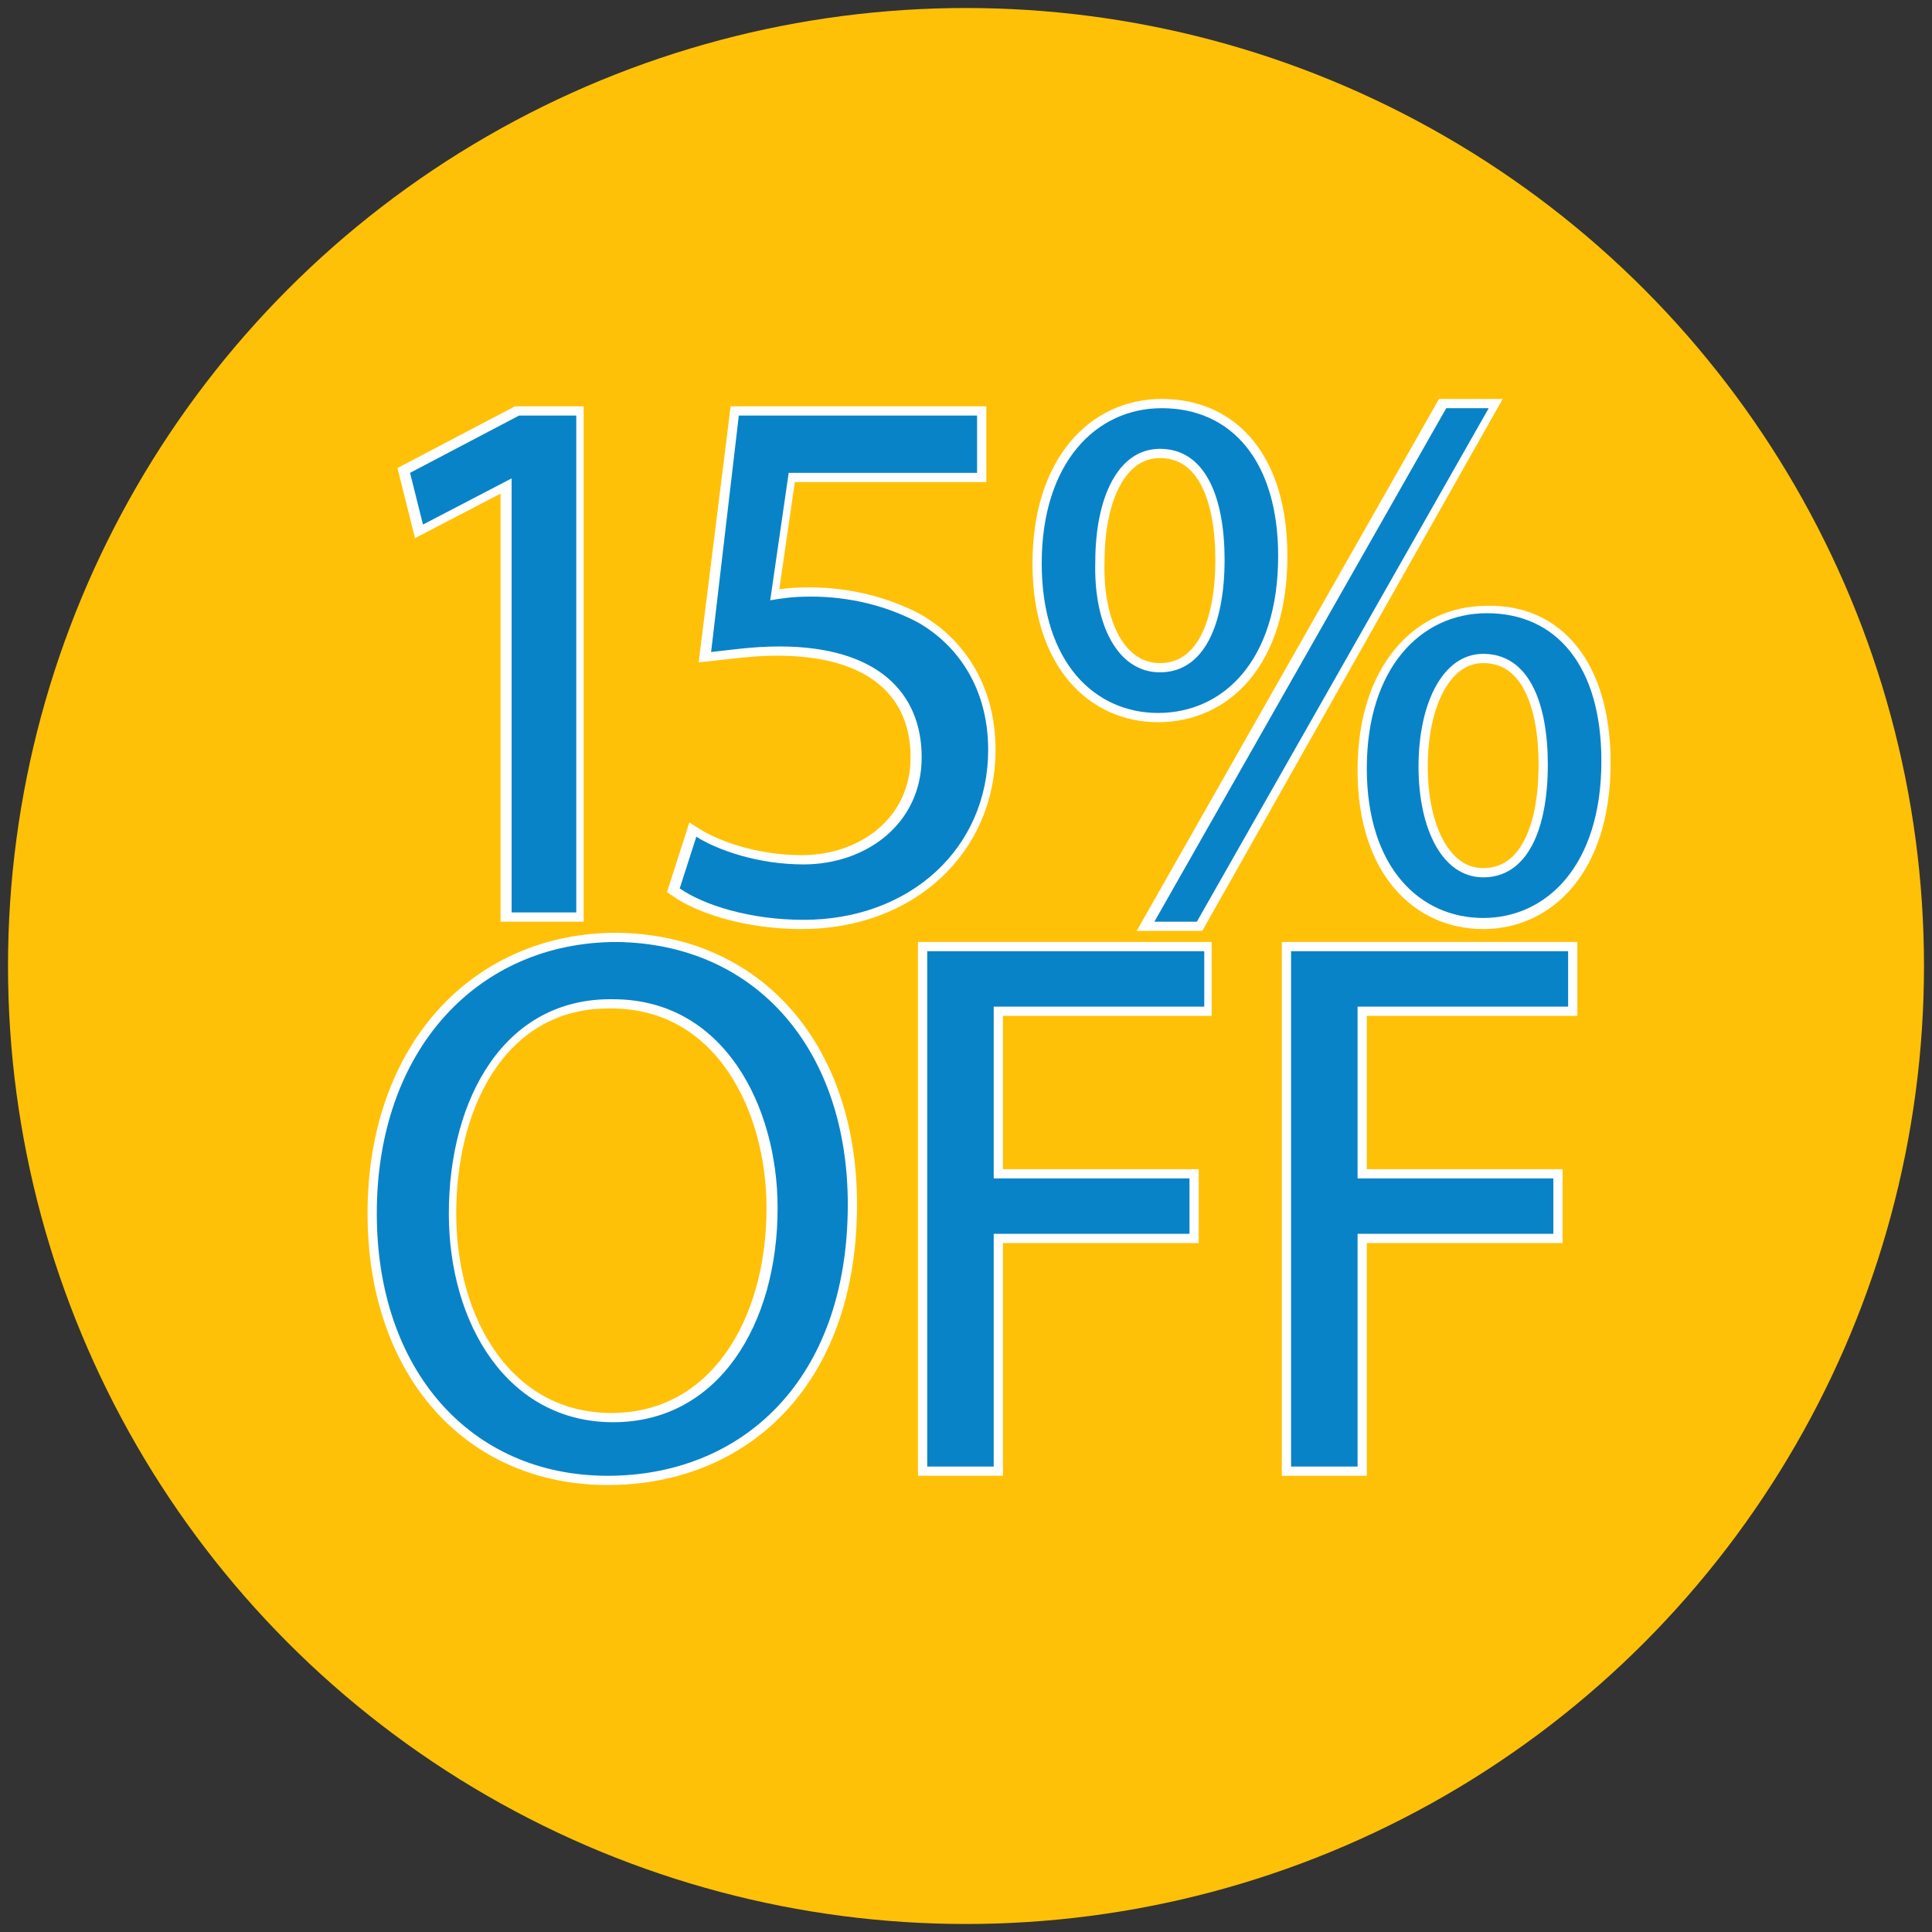 <?xml version="1.0" encoding="utf-8"?>
<!-- Generator: Adobe Illustrator 24.3.0, SVG Export Plug-In . SVG Version: 6.00 Build 0)  -->
<svg version="1.1" id="Capa_1" xmlns="http://www.w3.org/2000/svg" xmlns:xlink="http://www.w3.org/1999/xlink" x="0px" y="0px"
	 viewBox="0 0 104.6 104.6" style="enable-background:new 0 0 104.6 104.6;" xml:space="preserve">
<rect x="0" y="0" width="104.6" height="104.6" fill="#333333" stroke="none"/>
<style type="text/css">
	.st0{fill:#BE2126;stroke:#000000;stroke-width:3.933;stroke-miterlimit:10;}
	.st1{fill:#FFFFFF;}
	.st2{fill:#FFC107;stroke:#FFC107;stroke-width:3.933;stroke-miterlimit:10;}
	.st3{fill:#0983C7;stroke:#FFFFFF;stroke-miterlimit:10;}
	.st4{fill:#0983C7;}
</style>
<circle class="st2" cx="52.3" cy="52.3" r="49.9"/>
<g>
	<path class="st3" d="M27.6,25.9L27.6,25.9l-4.8,2.5l-0.7-2.8l5.9-3.1h3.1v26.9h-3.5V25.9z"/>
	<path class="st3" d="M52.9,25.6H42.6l-1,6.9c0.6-0.1,1.2-0.2,2.2-0.2c2.1,0,4.1,0.5,5.8,1.4c2.1,1.2,3.8,3.5,3.8,6.9
		c0,5.3-4.2,9.2-10,9.2c-2.9,0-5.4-0.8-6.7-1.7l0.9-2.8c1.1,0.7,3.3,1.5,5.8,1.5c3.4,0,6.4-2.2,6.4-5.8c0-3.5-2.4-6-7.7-6
		c-1.5,0-2.7,0.2-3.7,0.3L40,22.5h12.9V25.6z"/>
	<path class="st3" d="M69.2,30.1c0,5.7-3,8.5-6.5,8.5c-3.4,0-6.3-2.7-6.3-8.1c0-5.4,2.9-8.4,6.5-8.4C66.7,22.1,69.2,25,69.2,30.1z
		 M59.3,30.4c-0.1,3.4,1.2,6,3.5,6c2.4,0,3.5-2.6,3.5-6.1c0-3.3-1-6-3.5-6C60.5,24.3,59.3,27,59.3,30.4z M62.4,49.9l15.8-27.8h2.3
		L64.8,49.9H62.4z M86.7,41.3c0,5.7-3,8.5-6.4,8.5c-3.4,0-6.3-2.7-6.3-8.1c0-5.4,2.9-8.4,6.5-8.4C84.2,33.2,86.7,36.1,86.7,41.3z
		 M76.8,41.5c0,3.4,1.3,6,3.5,6c2.4,0,3.5-2.6,3.5-6.1c0-3.3-1-6-3.5-6C78.1,35.4,76.8,38.1,76.8,41.5z"/>
	<path class="st3" d="M45.9,65.2c0,9.6-5.8,14.7-13,14.7c-7.4,0-12.5-5.7-12.5-14.2c0-8.9,5.5-14.7,13-14.7
		C41,51.1,45.9,56.9,45.9,65.2z M24.2,65.7c0,6,3.2,11.3,8.9,11.3c5.7,0,8.9-5.3,8.9-11.6c0-5.5-2.9-11.3-8.9-11.3
		C27.2,54,24.2,59.5,24.2,65.7z"/>
	<path class="st3" d="M50.1,51.5h15v3H53.8v9.3h10.6v3H53.8v12.6h-3.6V51.5z"/>
	<path class="st3" d="M69.9,51.5h15v3H73.5v9.3h10.6v3H73.5v12.6h-3.6V51.5z"/>
</g>
<g>
	<path class="st4" d="M27.7,25.9L27.7,25.9l-4.8,2.5l-0.7-2.8l5.9-3.1h3.1v26.9h-3.5V25.9z"/>
	<path class="st4" d="M52.9,25.6H42.7l-1,6.9c0.6-0.1,1.2-0.2,2.2-0.2c2.1,0,4.1,0.5,5.8,1.4c2.1,1.2,3.8,3.5,3.8,6.9
		c0,5.3-4.2,9.2-10,9.2c-2.9,0-5.4-0.8-6.7-1.7l0.9-2.8c1.1,0.7,3.3,1.5,5.8,1.5c3.4,0,6.4-2.2,6.4-5.8c0-3.5-2.4-6-7.7-6
		c-1.5,0-2.7,0.2-3.7,0.3L40,22.5h12.9V25.6z"/>
	<path class="st4" d="M69.2,30.1c0,5.7-3,8.5-6.5,8.5c-3.4,0-6.3-2.7-6.3-8.1c0-5.4,2.9-8.4,6.5-8.4C66.7,22.1,69.2,25,69.2,30.1z
		 M59.3,30.4c-0.1,3.4,1.2,6,3.5,6c2.4,0,3.5-2.6,3.5-6.1c0-3.3-1-6-3.5-6C60.5,24.3,59.3,27,59.3,30.4z M62.5,49.9l15.8-27.8h2.3
		L64.8,49.9H62.5z M86.7,41.2c0,5.7-3,8.5-6.4,8.5c-3.4,0-6.3-2.7-6.3-8.1c0-5.4,2.9-8.4,6.5-8.4C84.3,33.2,86.7,36.1,86.7,41.2z
		 M76.8,41.5c0,3.4,1.3,6,3.5,6c2.4,0,3.5-2.6,3.5-6.1c0-3.3-1-6-3.5-6C78.1,35.4,76.8,38.1,76.8,41.5z"/>
	<path class="st4" d="M45.9,65.2c0,9.6-5.8,14.7-13,14.7c-7.4,0-12.5-5.7-12.5-14.2c0-8.9,5.5-14.7,13-14.7
		C41,51.1,45.9,56.9,45.9,65.2z M24.3,65.7c0,6,3.2,11.3,8.9,11.3c5.7,0,8.9-5.3,8.9-11.6c0-5.5-2.9-11.3-8.9-11.3
		C27.3,54,24.3,59.5,24.3,65.7z"/>
	<path class="st4" d="M50.2,51.5h15v3H53.8v9.3h10.6v3H53.8v12.6h-3.6V51.5z"/>
	<path class="st4" d="M69.9,51.5h15v3H73.5v9.3h10.6v3H73.5v12.6h-3.6V51.5z"/>
</g>
</svg>
